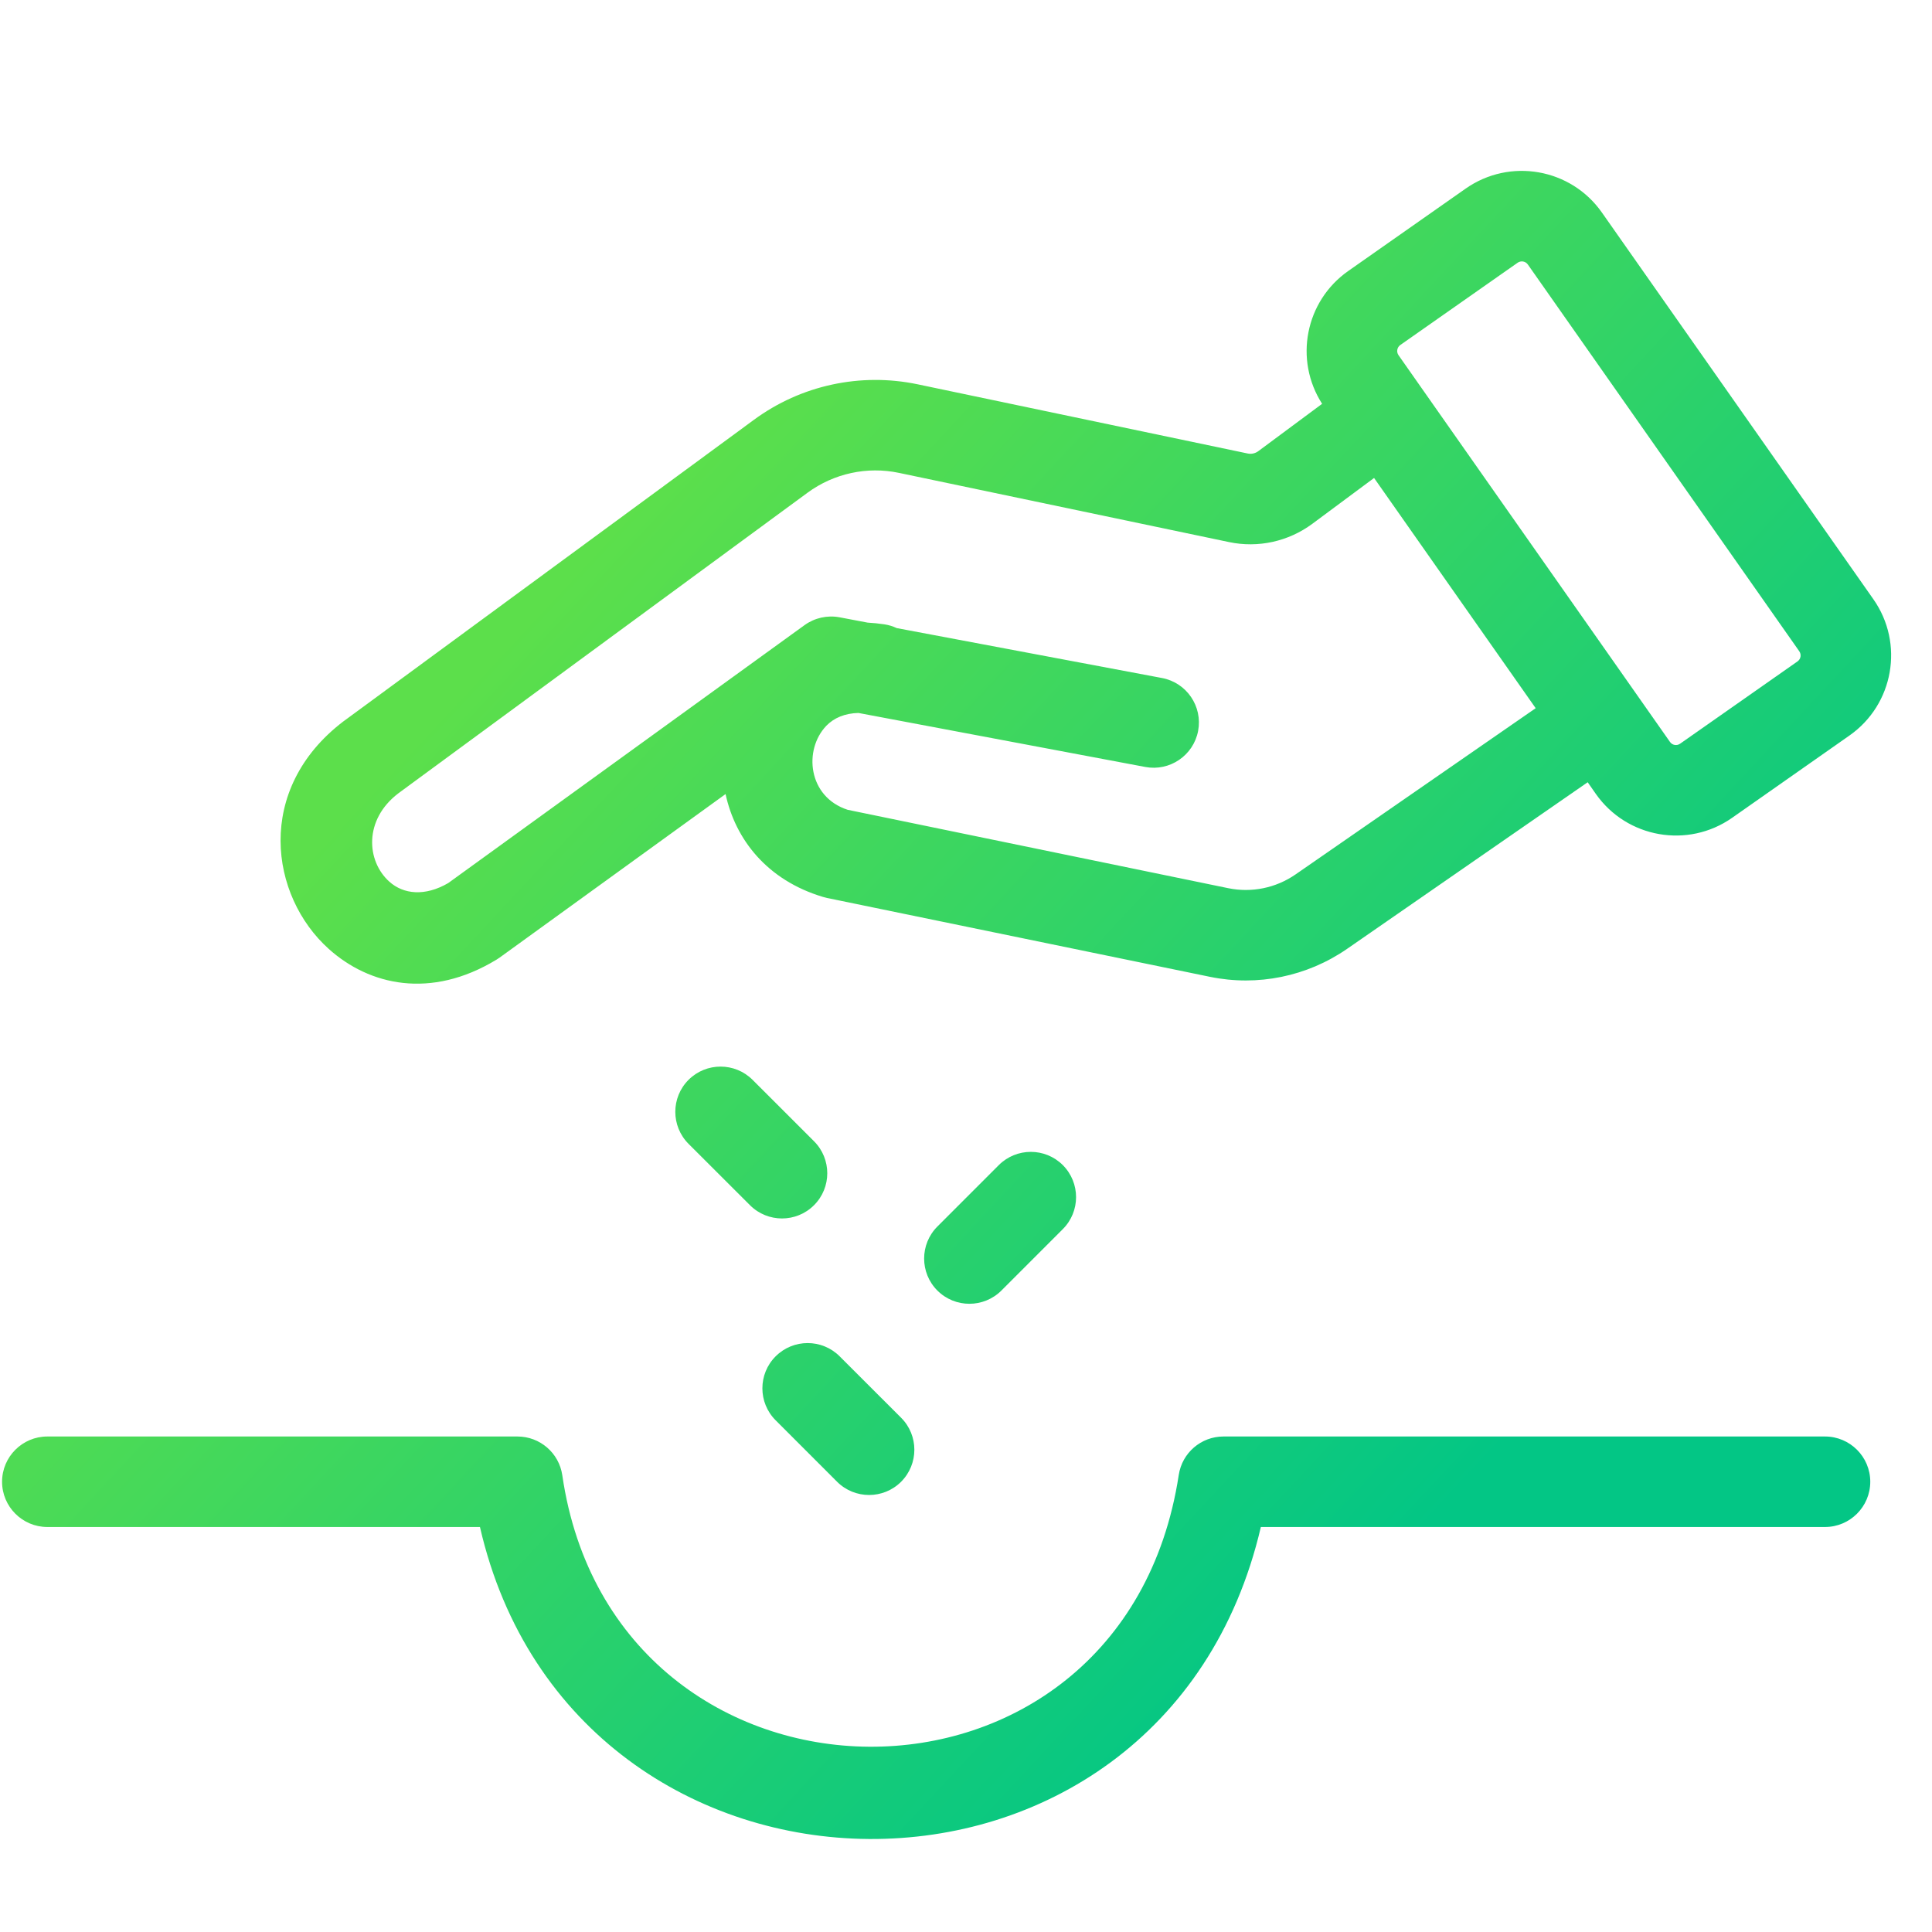 <?xml version="1.0" encoding="UTF-8" standalone="no"?> <svg xmlns="http://www.w3.org/2000/svg" xmlns:xlink="http://www.w3.org/1999/xlink" xmlns:serif="http://www.serif.com/" width="100%" height="100%" viewBox="0 0 384 384" xml:space="preserve" style="fill-rule:evenodd;clip-rule:evenodd;stroke-linejoin:round;stroke-miterlimit:2;"> <g transform="matrix(1,0,0,1,-4065.28,-5113.08)"> <g id="Монтажная-область9" serif:id="Монтажная область9" transform="matrix(1.647,0,0,1.649,-979.465,-2855.57)"> <rect x="3062.37" y="4831.34" width="232.817" height="232.817" style="fill:none;"></rect> <g transform="matrix(0.607,0,0,0.606,594.577,1731.31)"> <path d="M4162,5421.05L4075.99,5421.05C4071.03,5421.05 4066.99,5417.01 4066.99,5412.05C4066.99,5407.08 4071.03,5403.05 4075.99,5403.05L4169.46,5403.05C4173.93,5403.05 4177.72,5406.33 4178.37,5410.75C4188.73,5481.98 4289.79,5483.55 4300.93,5410.69C4301.6,5406.29 4305.38,5403.05 4309.82,5403.05L4429.41,5403.05C4434.37,5403.05 4438.41,5407.08 4438.41,5412.05C4438.41,5417.01 4434.37,5421.05 4429.41,5421.05L4317.25,5421.05C4297.75,5504.69 4180.77,5502.89 4162,5421.05ZM4220.79,5399.83L4233,5412.05C4236.51,5415.56 4242.22,5415.56 4245.73,5412.05C4249.24,5408.53 4249.24,5402.83 4245.73,5399.32L4233.51,5387.1C4230,5383.59 4224.3,5383.59 4220.79,5387.1C4217.27,5390.61 4217.27,5396.32 4220.79,5399.83ZM4265.15,5349.07L4252.94,5361.29C4249.43,5364.8 4249.43,5370.51 4252.94,5374.02C4256.45,5377.53 4262.15,5377.53 4265.67,5374.02L4277.88,5361.8C4281.39,5358.29 4281.39,5352.59 4277.88,5349.07C4274.37,5345.56 4268.67,5345.56 4265.15,5349.07ZM4203.47,5344.84L4215.69,5357.05C4219.2,5360.56 4224.9,5360.56 4228.41,5357.05C4231.93,5353.54 4231.93,5347.84 4228.41,5344.32L4216.2,5332.11C4212.69,5328.6 4206.98,5328.6 4203.47,5332.11C4199.96,5335.62 4199.96,5341.32 4203.47,5344.84ZM4329.43,5197.65C4323.82,5188.91 4326.06,5177.23 4334.64,5171.22C4341.5,5166.4 4351.1,5159.67 4357.96,5154.85C4366.76,5148.68 4378.89,5150.81 4385.06,5159.61L4439.03,5236.52C4445.2,5245.32 4443.07,5257.45 4434.28,5263.62C4427.41,5268.44 4417.82,5275.17 4410.95,5279.99C4402.16,5286.16 4390.02,5284.03 4383.85,5275.24L4382.23,5272.92L4334.39,5306.06C4326.44,5311.56 4316.59,5313.57 4307.13,5311.62C4283.66,5306.79 4230.97,5295.93 4230.97,5295.93L4230.2,5295.73C4219.03,5292.38 4212.76,5284.24 4210.83,5275.27L4165.89,5307.81L4165.28,5308.21C4152.19,5316.16 4139.99,5313.3 4131.96,5306.09C4120.19,5295.53 4117.18,5274.34 4134.8,5260.85C4134.84,5260.82 4134.89,5260.78 4134.94,5260.75C4134.94,5260.75 4191.61,5219.1 4216.47,5200.83C4225.82,5193.95 4237.66,5191.39 4249.02,5193.77C4268.2,5197.79 4301.83,5204.85 4314.62,5207.53C4315.36,5207.69 4316.14,5207.52 4316.74,5207.07L4329.43,5197.65ZM4339.76,5212.4L4327.48,5221.52C4322.73,5225.04 4316.7,5226.37 4310.92,5225.15C4298.13,5222.47 4264.5,5215.41 4245.32,5211.39C4238.98,5210.05 4232.36,5211.49 4227.13,5215.33C4202.27,5233.6 4145.6,5275.25 4145.74,5275.15C4138.88,5280.4 4139.41,5288.59 4143.99,5292.7C4146.81,5295.23 4151.09,5295.65 4155.68,5292.98L4226.53,5241.67C4228.54,5240.22 4231.05,5239.66 4233.48,5240.11L4239.07,5241.17C4240.15,5241.23 4241.25,5241.34 4242.39,5241.51C4243.27,5241.64 4244.1,5241.9 4244.86,5242.26L4297.61,5252.19C4302.49,5253.11 4305.7,5257.82 4304.78,5262.7C4303.86,5267.58 4299.15,5270.8 4294.27,5269.88L4237.25,5259.14C4234.56,5259.2 4232.39,5260.11 4230.86,5261.69C4226.3,5266.46 4227.18,5275.82 4235.1,5278.4L4310.76,5293.99C4315.4,5294.95 4320.24,5293.96 4324.14,5291.26L4371.89,5258.19L4339.76,5212.4ZM4349.18,5194.48L4398.59,5264.9C4399.05,5265.56 4399.95,5265.72 4400.61,5265.25C4407.48,5260.44 4417.07,5253.71 4423.94,5248.89C4424.6,5248.43 4424.76,5247.52 4424.29,5246.86L4370.33,5169.94C4369.87,5169.28 4368.96,5169.13 4368.3,5169.59C4361.43,5174.41 4351.84,5181.14 4344.98,5185.95C4344.32,5186.41 4344.16,5187.32 4344.62,5187.98L4349.18,5194.48Z" style="fill:url(#_Linear1);"></path> </g> </g> </g> <defs> <linearGradient id="_Linear1" x1="0" y1="0" x2="1" y2="0" gradientUnits="userSpaceOnUse" gradientTransform="matrix(-189.254,-175.406,175.406,-189.254,4371.89,5401.1)"><stop offset="0" style="stop-color:rgb(3,198,133);stop-opacity:1"></stop><stop offset="1" style="stop-color:rgb(92,223,75);stop-opacity:1"></stop></linearGradient> </defs> </svg> 